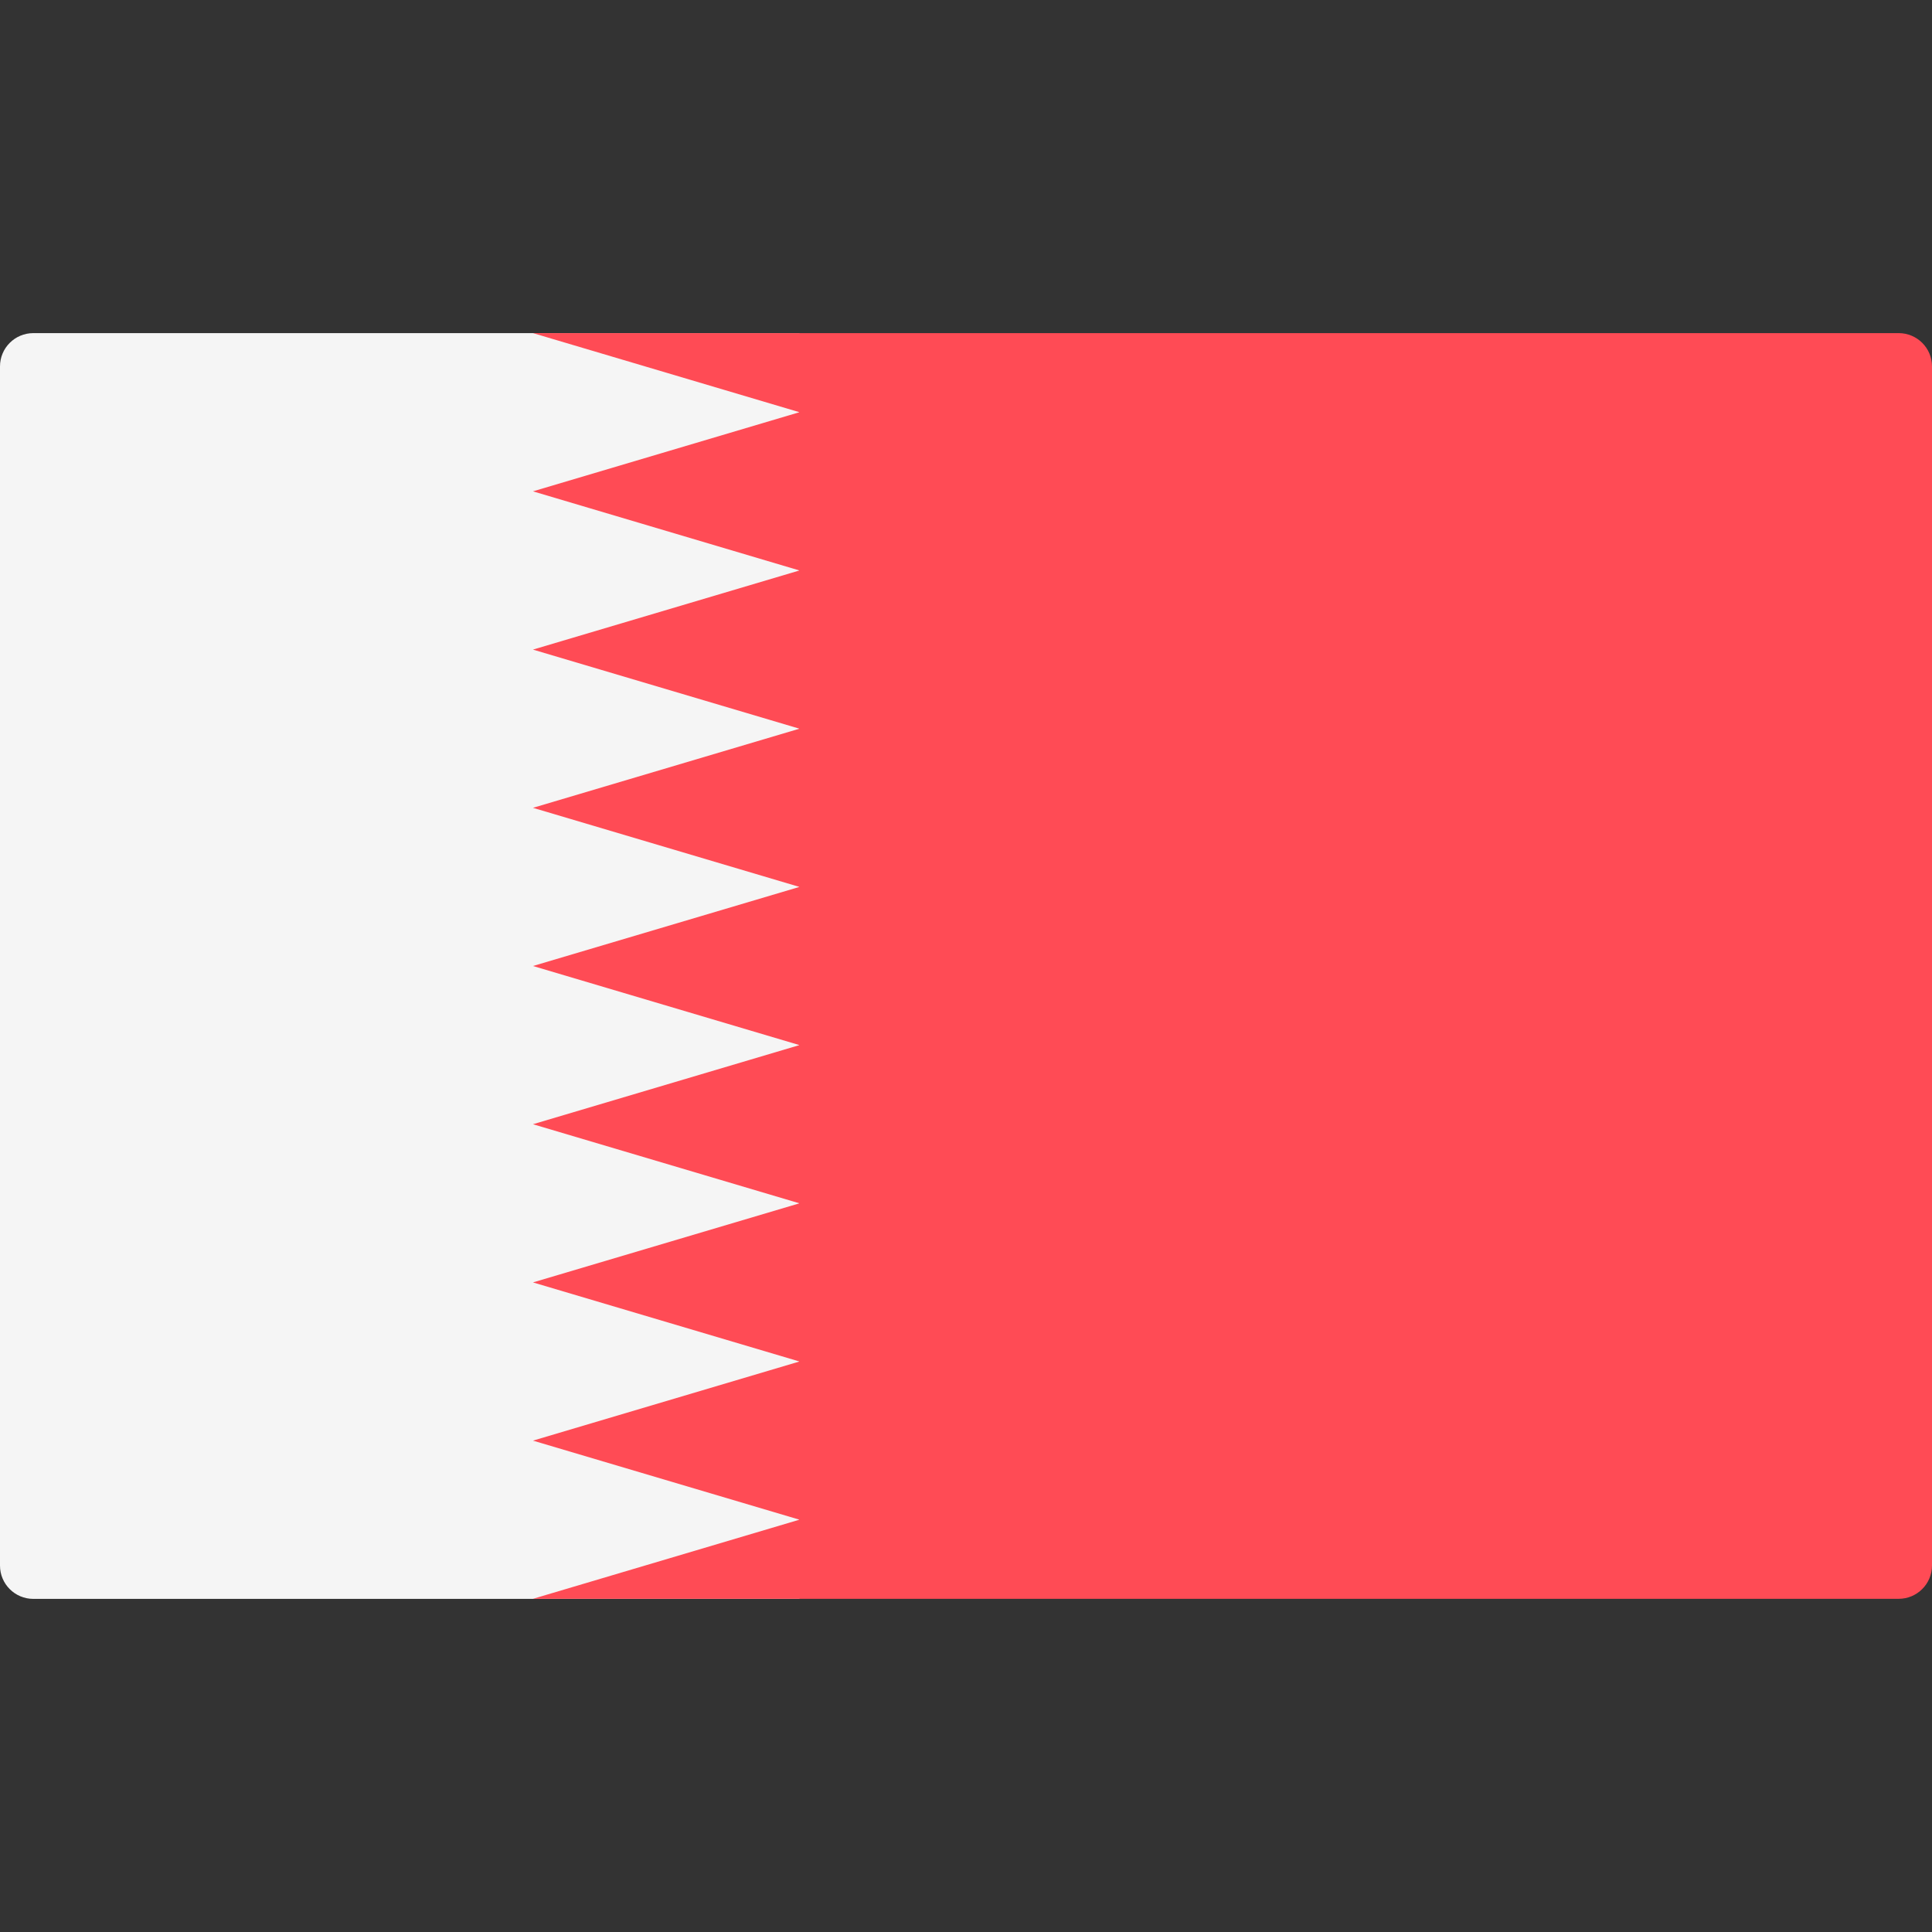 <svg xmlns="http://www.w3.org/2000/svg" viewBox="0 0 511.999 511.999" enable-background="new 0 0 511.999 511.999"><rect x="0" y="0" width="511.999" height="511.999" fill="#333333" stroke="none"/><path fill="#F5F5F5" d="M211.86 423.72H8.83c-4.88 0-8.83-3.95-8.83-8.82V97.1c0-4.87 3.95-8.82 8.83-8.82h203.03v335.44z"/><path fill="#FF4B55" d="M141.24 88.28l70.62 20.96-70.62 20.97 70.62 20.97-70.62 20.97 70.62 20.96-70.62 20.97 70.62 20.96L141.24 256l70.62 20.96-70.62 20.97 70.62 20.96-70.62 20.96 70.62 20.96-70.62 20.97 70.62 20.95-70.62 20.97h361.93c4.88 0 8.83-3.96 8.83-8.83V97.1c0-4.87-3.95-8.82-8.83-8.82H141.24z"/></svg>
